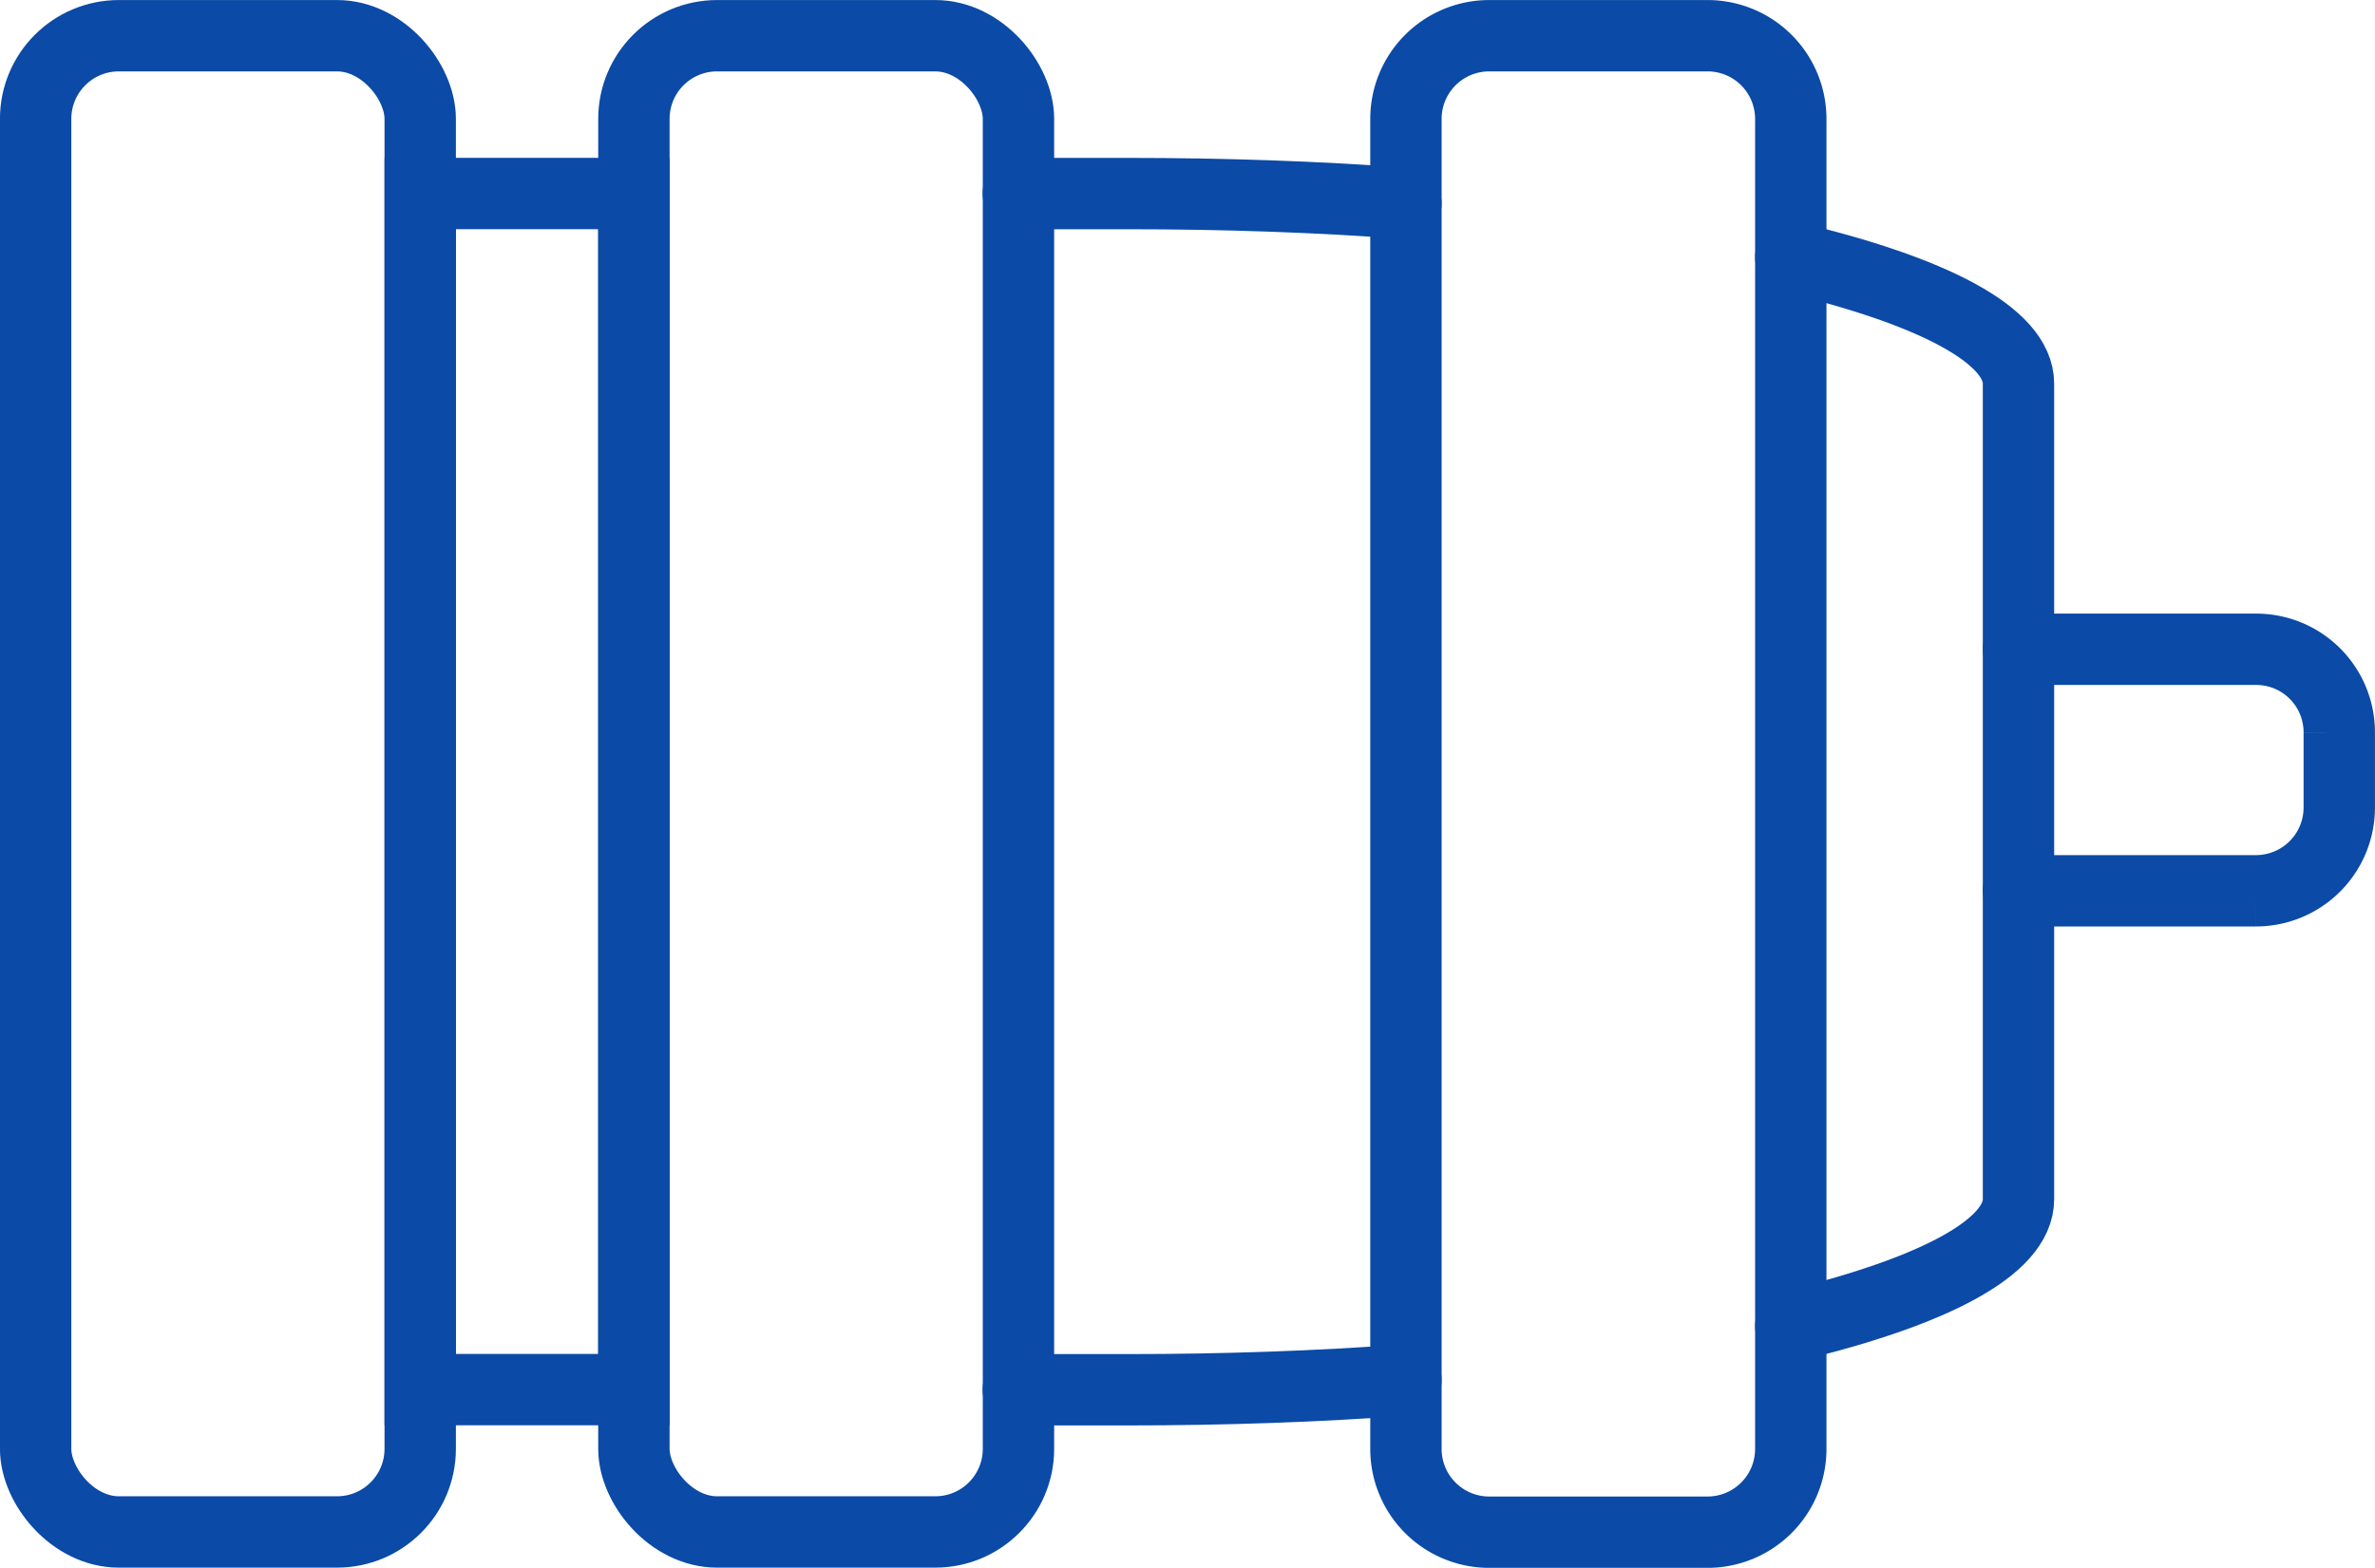 <svg xmlns="http://www.w3.org/2000/svg" width="53.247" height="35.16" viewBox="0 0 53.247 35.16">
  <g id="Transmission_Casing" transform="translate(8194.021 17252.5)">
    <rect id="Rectangle_6480" data-name="Rectangle 6480" width="4.79" height="26.824" transform="translate(-8184.599 -17248.16)" fill="none" stroke="#0b4aa6" stroke-linecap="round" stroke-miterlimit="10" stroke-width="1.6"/>
    <path id="Path_3497" data-name="Path 3497" d="M258.808,253.841h2.452c2.178,0,4.273.073,6.24.22" transform="translate(-8430 -17502)" fill="none" stroke="#0b4aa6" stroke-linecap="round" stroke-miterlimit="10" stroke-width="1.6"/>
    <path id="Path_3498" data-name="Path 3498" d="M276.128,255.268c3.166.75,5.105,1.748,5.105,2.836v18.29c0,1.089-1.939,2.086-5.105,2.845" transform="translate(-8430 -17502)" fill="none" stroke="#0b4aa6" stroke-linecap="round" stroke-miterlimit="10" stroke-width="1.6"/>
    <path id="Path_3499" data-name="Path 3499" d="M258.808,280.667h2.452c2.178,0,4.273-.073,6.24-.22" transform="translate(-8430 -17502)" fill="none" stroke="#0b4aa6" stroke-linecap="round" stroke-miterlimit="10" stroke-width="1.6"/>
    <rect id="Rectangle_6481" data-name="Rectangle 6481" width="8.622" height="33.555" rx="1.865" transform="translate(-8193.222 -17251.699)" fill="none" stroke="#0b4aa6" stroke-linecap="round" stroke-miterlimit="10" stroke-width="1.6"/>
    <rect id="Rectangle_6482" data-name="Rectangle 6482" width="8.622" height="33.555" rx="1.865" transform="translate(-8179.809 -17251.699)" fill="none" stroke="#0b4aa6" stroke-linecap="round" stroke-miterlimit="10" stroke-width="1.6"/>
    <path id="Rectangle_6483" data-name="Rectangle 6483" d="M1.866,0h4.9A1.866,1.866,0,0,1,8.628,1.866V31.693A1.867,1.867,0,0,1,6.761,33.56h-4.9A1.866,1.866,0,0,1,0,31.694V1.866A1.866,1.866,0,0,1,1.866,0Z" transform="translate(-8162.5 -17251.699)" fill="none" stroke="#0b4aa6" stroke-linecap="round" stroke-miterlimit="10" stroke-width="1.6"/>
    <path id="Path_3500" data-name="Path 3500" d="M281.234,269.477h5.325a1.868,1.868,0,0,0,1.866-1.866v-1.684a1.862,1.862,0,0,0-1.866-1.866h-5.325" transform="translate(-8430 -17502)" fill="none" stroke="#0b4aa6" stroke-linecap="round" stroke-miterlimit="10" stroke-width="1.6"/>
  </g>
</svg>
